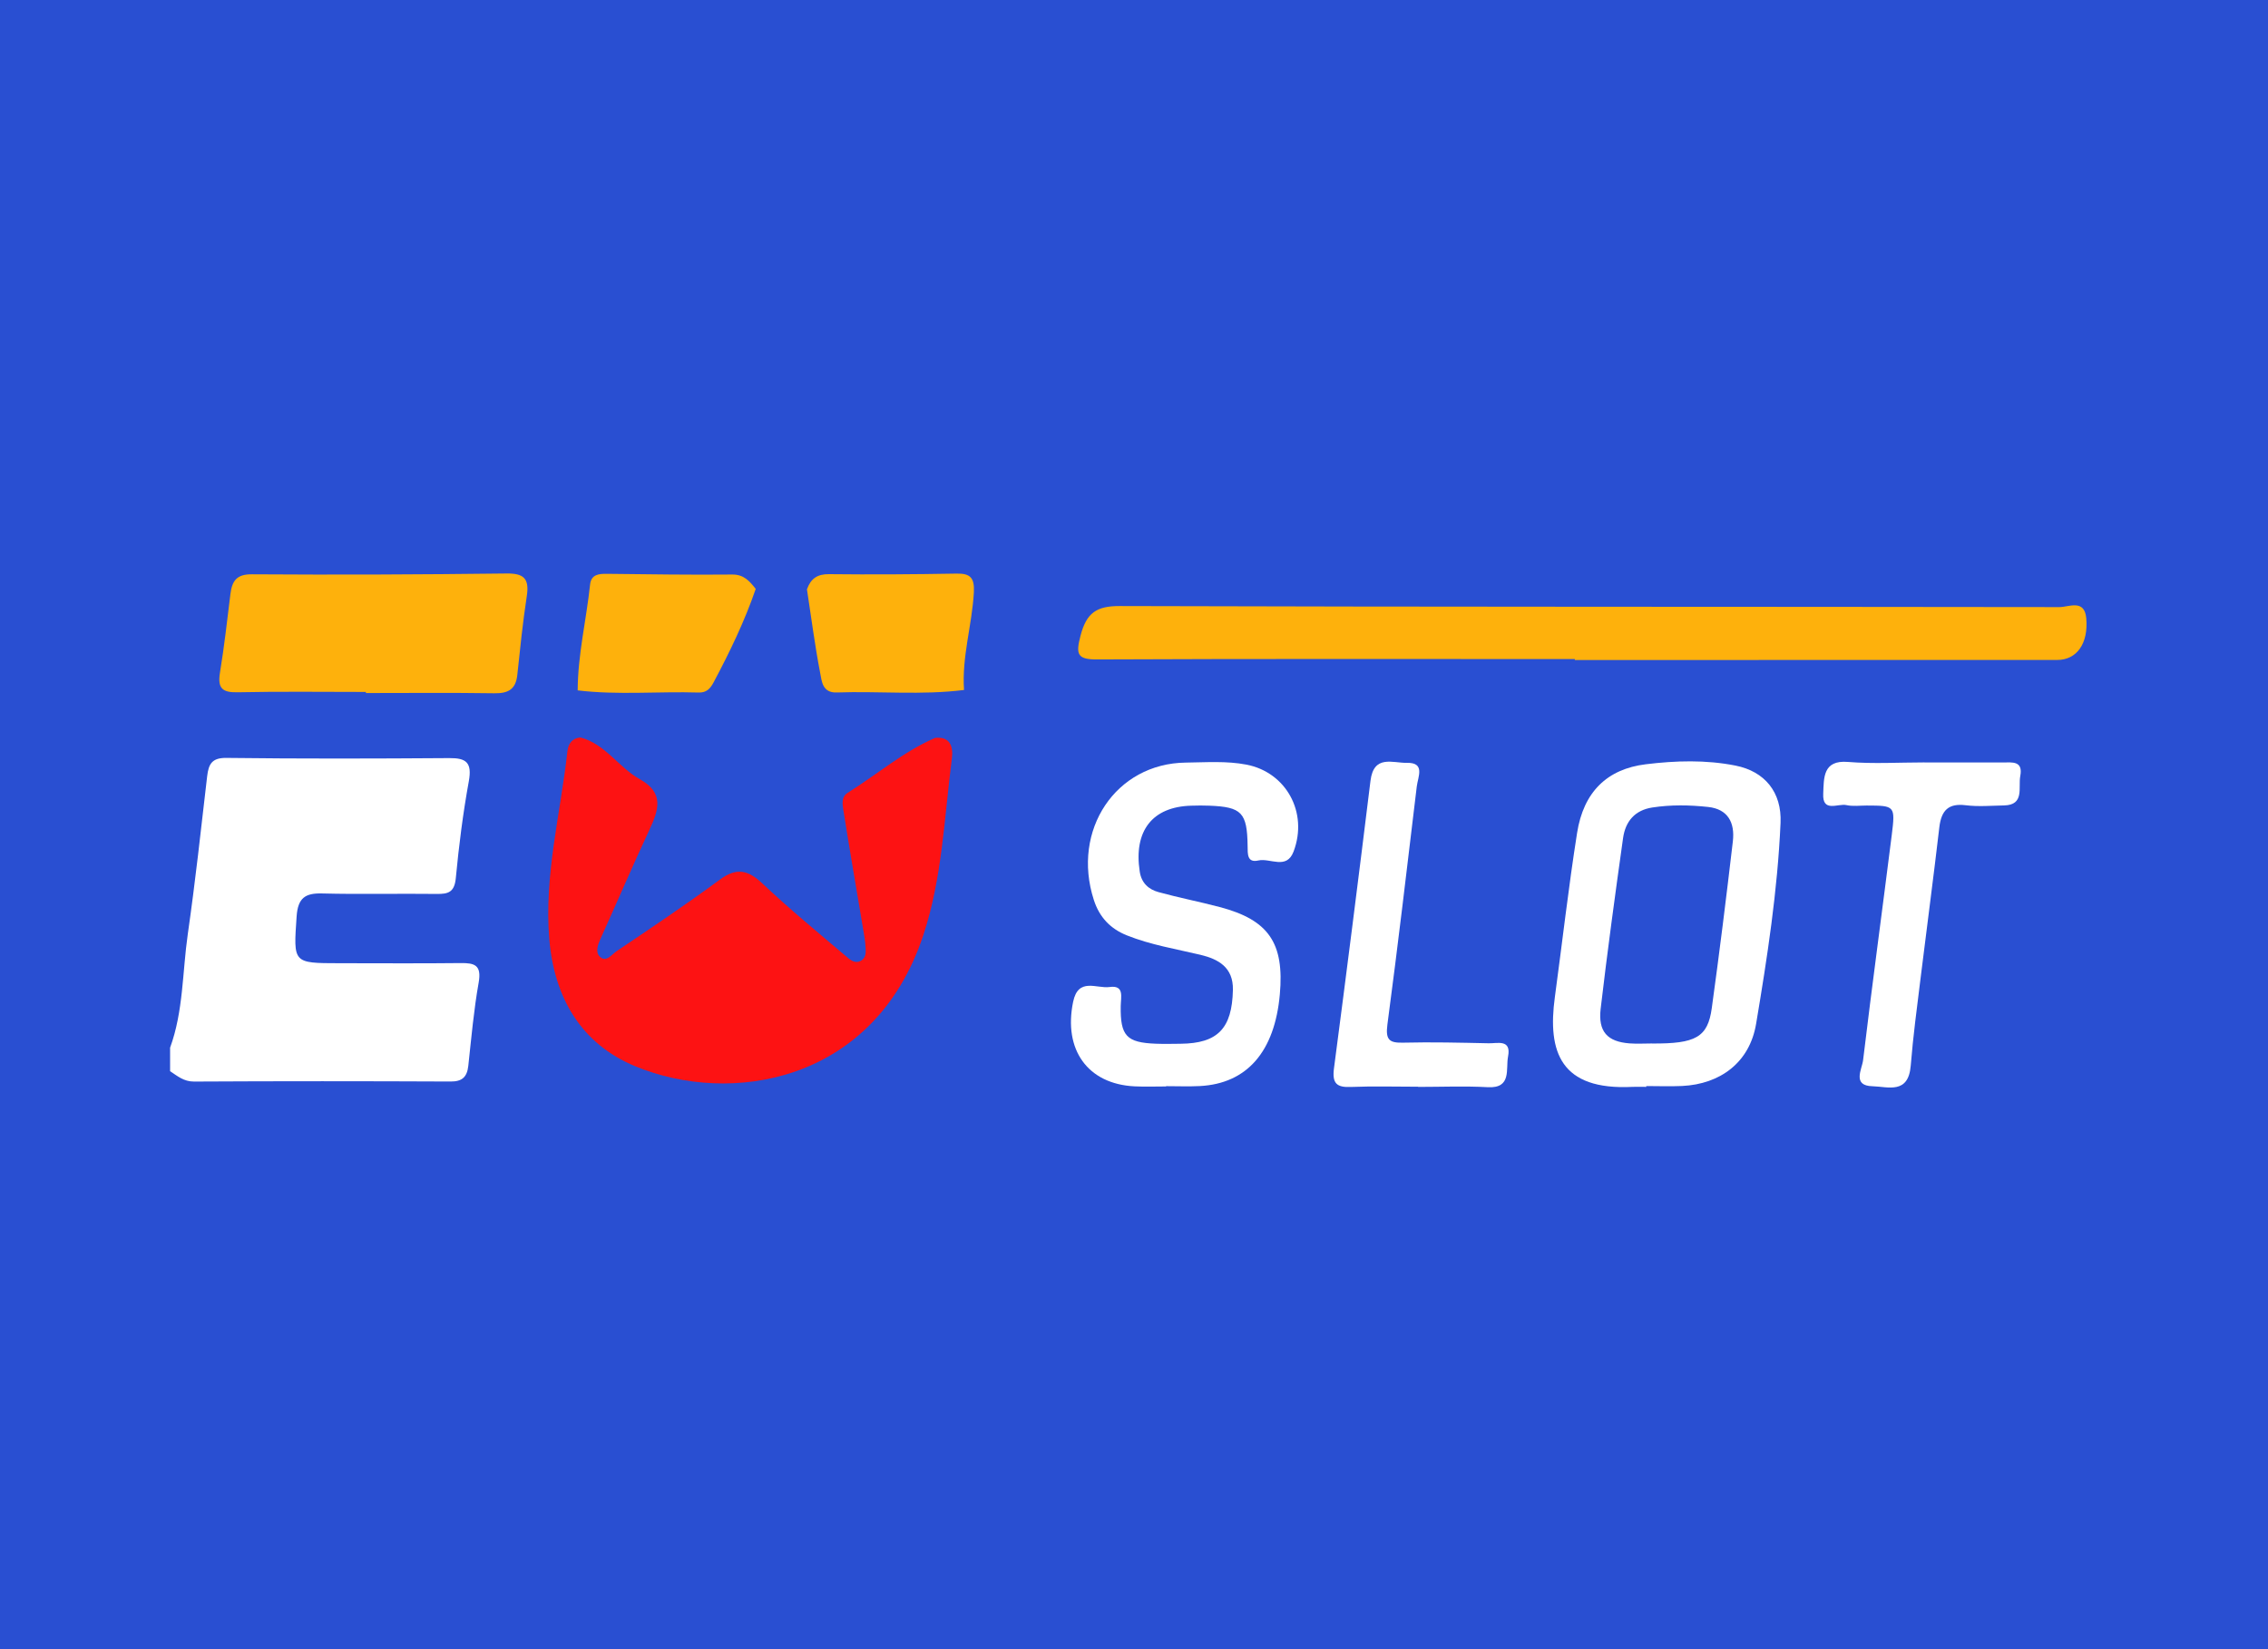 <svg width="110" height="80" viewBox="0 0 110 80" fill="none" xmlns="http://www.w3.org/2000/svg">
<rect width="110" height="80" fill="#294FD2"/>
<rect width="110" height="58" transform="translate(0 11)" fill="#294FD2"/>
<g clip-path="url(#clip0_3756_66094)">
<path d="M8.25 50.822C8.898 49.048 8.843 47.152 9.108 45.313C9.473 42.769 9.751 40.212 10.047 37.659C10.117 37.048 10.292 36.757 10.983 36.766C14.588 36.81 18.192 36.801 21.794 36.775C22.608 36.769 22.904 36.984 22.738 37.9C22.455 39.452 22.256 41.025 22.107 42.597C22.042 43.283 21.737 43.371 21.19 43.364C19.334 43.341 17.477 43.389 15.621 43.341C14.811 43.32 14.448 43.55 14.386 44.459C14.233 46.725 14.192 46.722 16.452 46.725C18.418 46.725 20.385 46.741 22.35 46.718C23.018 46.711 23.368 46.814 23.215 47.67C22.978 49.002 22.86 50.356 22.713 51.704C22.652 52.257 22.403 52.466 21.858 52.464C17.709 52.446 13.557 52.443 9.408 52.466C8.917 52.468 8.609 52.2 8.25 51.963V50.825L8.25 50.822Z" fill="white"/>
<path d="M45.338 35.797C46.077 35.708 46.241 36.213 46.167 36.789C45.797 39.668 45.697 42.611 44.777 45.377C42.394 52.558 35.409 53.635 30.806 51.722C28.198 50.639 26.88 48.412 26.642 45.561C26.381 42.475 27.187 39.475 27.521 36.436C27.561 36.082 27.756 35.797 28.158 35.777C29.355 36.087 30.012 37.234 31.032 37.799C32.237 38.469 31.942 39.303 31.485 40.279C30.671 42.019 29.918 43.789 29.126 45.538C28.992 45.832 28.876 46.176 29.073 46.387C29.388 46.725 29.671 46.3 29.898 46.146C31.59 45.01 33.284 43.871 34.927 42.661C35.735 42.067 36.291 42.209 36.986 42.866C38.282 44.089 39.656 45.221 41.013 46.371C41.208 46.536 41.453 46.78 41.762 46.601C42.033 46.442 41.992 46.148 41.976 45.889C41.961 45.63 41.913 45.373 41.871 45.115C41.545 43.171 41.21 41.231 40.902 39.285C40.858 39.004 40.801 38.656 41.112 38.46C42.523 37.577 43.806 36.47 45.342 35.8L45.338 35.797Z" fill="#FD1213"/>
<path d="M76.381 31.971C68.656 31.971 60.93 31.954 53.205 31.989C52.238 31.994 52.172 31.73 52.408 30.83C52.697 29.728 53.183 29.397 54.299 29.399C69.496 29.445 84.692 29.427 99.889 29.45C100.338 29.45 101.099 29.048 101.185 29.985C101.296 31.224 100.721 32.014 99.778 32.014C91.978 32.019 84.18 32.017 76.381 32.017V31.968V31.971Z" fill="#FEB10C"/>
<path d="M79.843 52.723C79.624 52.723 79.405 52.714 79.189 52.723C75.674 52.905 75.052 51.015 75.411 48.375C75.772 45.719 76.072 43.052 76.49 40.405C76.801 38.424 77.941 37.303 79.823 37.074C81.265 36.897 82.732 36.853 84.172 37.138C85.588 37.418 86.424 38.426 86.358 39.92C86.213 43.201 85.715 46.445 85.172 49.67C84.857 51.543 83.432 52.59 81.589 52.68C81.009 52.707 80.425 52.684 79.845 52.684V52.723H79.843ZM80.121 50.62C82.244 50.634 82.828 50.32 83.023 48.903C83.395 46.213 83.73 43.513 84.045 40.813C84.15 39.913 83.811 39.248 82.845 39.145C81.942 39.048 81.038 39.032 80.132 39.172C79.294 39.303 78.834 39.842 78.72 40.655C78.333 43.412 77.957 46.169 77.633 48.935C77.504 50.047 77.961 50.531 79.031 50.614C79.392 50.641 79.758 50.618 80.121 50.618V50.62Z" fill="white"/>
<path d="M56.558 52.703C56.048 52.703 55.538 52.723 55.028 52.698C52.757 52.586 51.568 50.926 52.047 48.6C52.295 47.4 53.183 47.964 53.813 47.88C54.54 47.778 54.363 48.357 54.356 48.798C54.332 50.251 54.636 50.575 56.059 50.63C56.459 50.646 56.86 50.636 57.26 50.632C59.057 50.614 59.757 49.897 59.797 48.02C59.821 46.918 59.081 46.523 58.225 46.318C57.028 46.034 55.812 45.836 54.656 45.375C53.862 45.058 53.323 44.502 53.05 43.651C51.962 40.267 54.115 37.032 57.512 36.993C58.492 36.982 59.479 36.904 60.456 37.092C62.379 37.464 63.456 39.413 62.74 41.307C62.399 42.207 61.607 41.612 61.031 41.741C60.486 41.862 60.514 41.438 60.51 41.025C60.488 39.415 60.219 39.145 58.659 39.083C58.368 39.071 58.077 39.073 57.785 39.083C55.888 39.131 54.976 40.308 55.278 42.28C55.365 42.852 55.724 43.148 56.192 43.277C57.173 43.548 58.173 43.74 59.156 44C61.532 44.624 62.296 45.745 62.073 48.235C61.825 51.015 60.48 52.565 58.193 52.684C57.648 52.712 57.101 52.689 56.556 52.689C56.556 52.693 56.556 52.698 56.556 52.703H56.558Z" fill="white"/>
<path d="M17.746 33.566C15.671 33.566 13.596 33.538 11.522 33.582C10.808 33.596 10.541 33.41 10.668 32.634C10.876 31.367 11.018 30.088 11.176 28.814C11.257 28.162 11.491 27.852 12.218 27.859C16.332 27.887 20.446 27.87 24.561 27.82C25.381 27.811 25.685 28.038 25.55 28.917C25.355 30.184 25.226 31.463 25.09 32.74C25.014 33.465 24.622 33.639 23.972 33.63C21.897 33.598 19.823 33.619 17.746 33.619C17.746 33.6 17.746 33.584 17.746 33.566V33.566Z" fill="#FEB10C"/>
<path d="M93.337 36.986C94.611 36.986 95.886 36.986 97.16 36.986C97.593 36.986 98.127 36.899 97.985 37.643C97.878 38.201 98.206 39.053 97.195 39.071C96.576 39.083 95.95 39.138 95.339 39.062C94.512 38.959 94.157 39.298 94.059 40.134C93.777 42.567 93.451 44.994 93.153 47.425C92.978 48.846 92.787 50.267 92.672 51.695C92.556 53.097 91.573 52.712 90.82 52.693C89.818 52.67 90.308 51.867 90.361 51.431C90.798 47.79 91.293 44.158 91.75 40.52C91.93 39.083 91.906 39.08 90.533 39.076C90.205 39.076 89.868 39.124 89.553 39.055C89.139 38.965 88.384 39.434 88.428 38.502C88.463 37.756 88.395 36.858 89.625 36.961C90.855 37.062 92.1 36.984 93.337 36.984V36.986Z" fill="white"/>
<path d="M68.776 52.716C67.684 52.716 66.592 52.684 65.502 52.728C64.83 52.755 64.603 52.551 64.699 51.823C65.309 47.179 65.898 42.531 66.469 37.88C66.627 36.592 67.55 37.019 68.231 37.005C69.139 36.984 68.772 37.68 68.715 38.15C68.253 42.002 67.802 45.857 67.29 49.702C67.189 50.464 67.402 50.595 68.062 50.579C69.443 50.545 70.826 50.579 72.21 50.609C72.632 50.618 73.308 50.402 73.142 51.252C73.024 51.851 73.33 52.804 72.161 52.739C71.037 52.677 69.905 52.725 68.778 52.725V52.719L68.776 52.716Z" fill="white"/>
<path d="M46.756 33.47C44.701 33.729 42.639 33.52 40.582 33.591C39.882 33.617 39.856 33.04 39.777 32.634C39.519 31.296 39.346 29.937 39.138 28.587C39.322 28.07 39.641 27.845 40.208 27.852C42.269 27.875 44.333 27.861 46.395 27.825C47.053 27.813 47.272 28.02 47.233 28.738C47.145 30.325 46.644 31.863 46.756 33.467V33.47Z" fill="#FEB10C"/>
<path d="M36.654 28.566C36.113 30.141 35.393 31.628 34.616 33.091C34.435 33.433 34.249 33.605 33.883 33.594C31.929 33.534 29.97 33.724 28.018 33.49C28.025 31.755 28.438 30.07 28.62 28.355C28.673 27.859 29.053 27.831 29.439 27.836C31.465 27.857 33.494 27.891 35.52 27.87C36.078 27.866 36.356 28.192 36.652 28.566H36.654Z" fill="#FEB10C"/>
</g>
<defs>
<clipPath id="clip0_3756_66094">
<rect width="92.95" height="24.94" fill="white" transform="translate(8.25 27.82)"/>
</clipPath>
</defs>
</svg>
